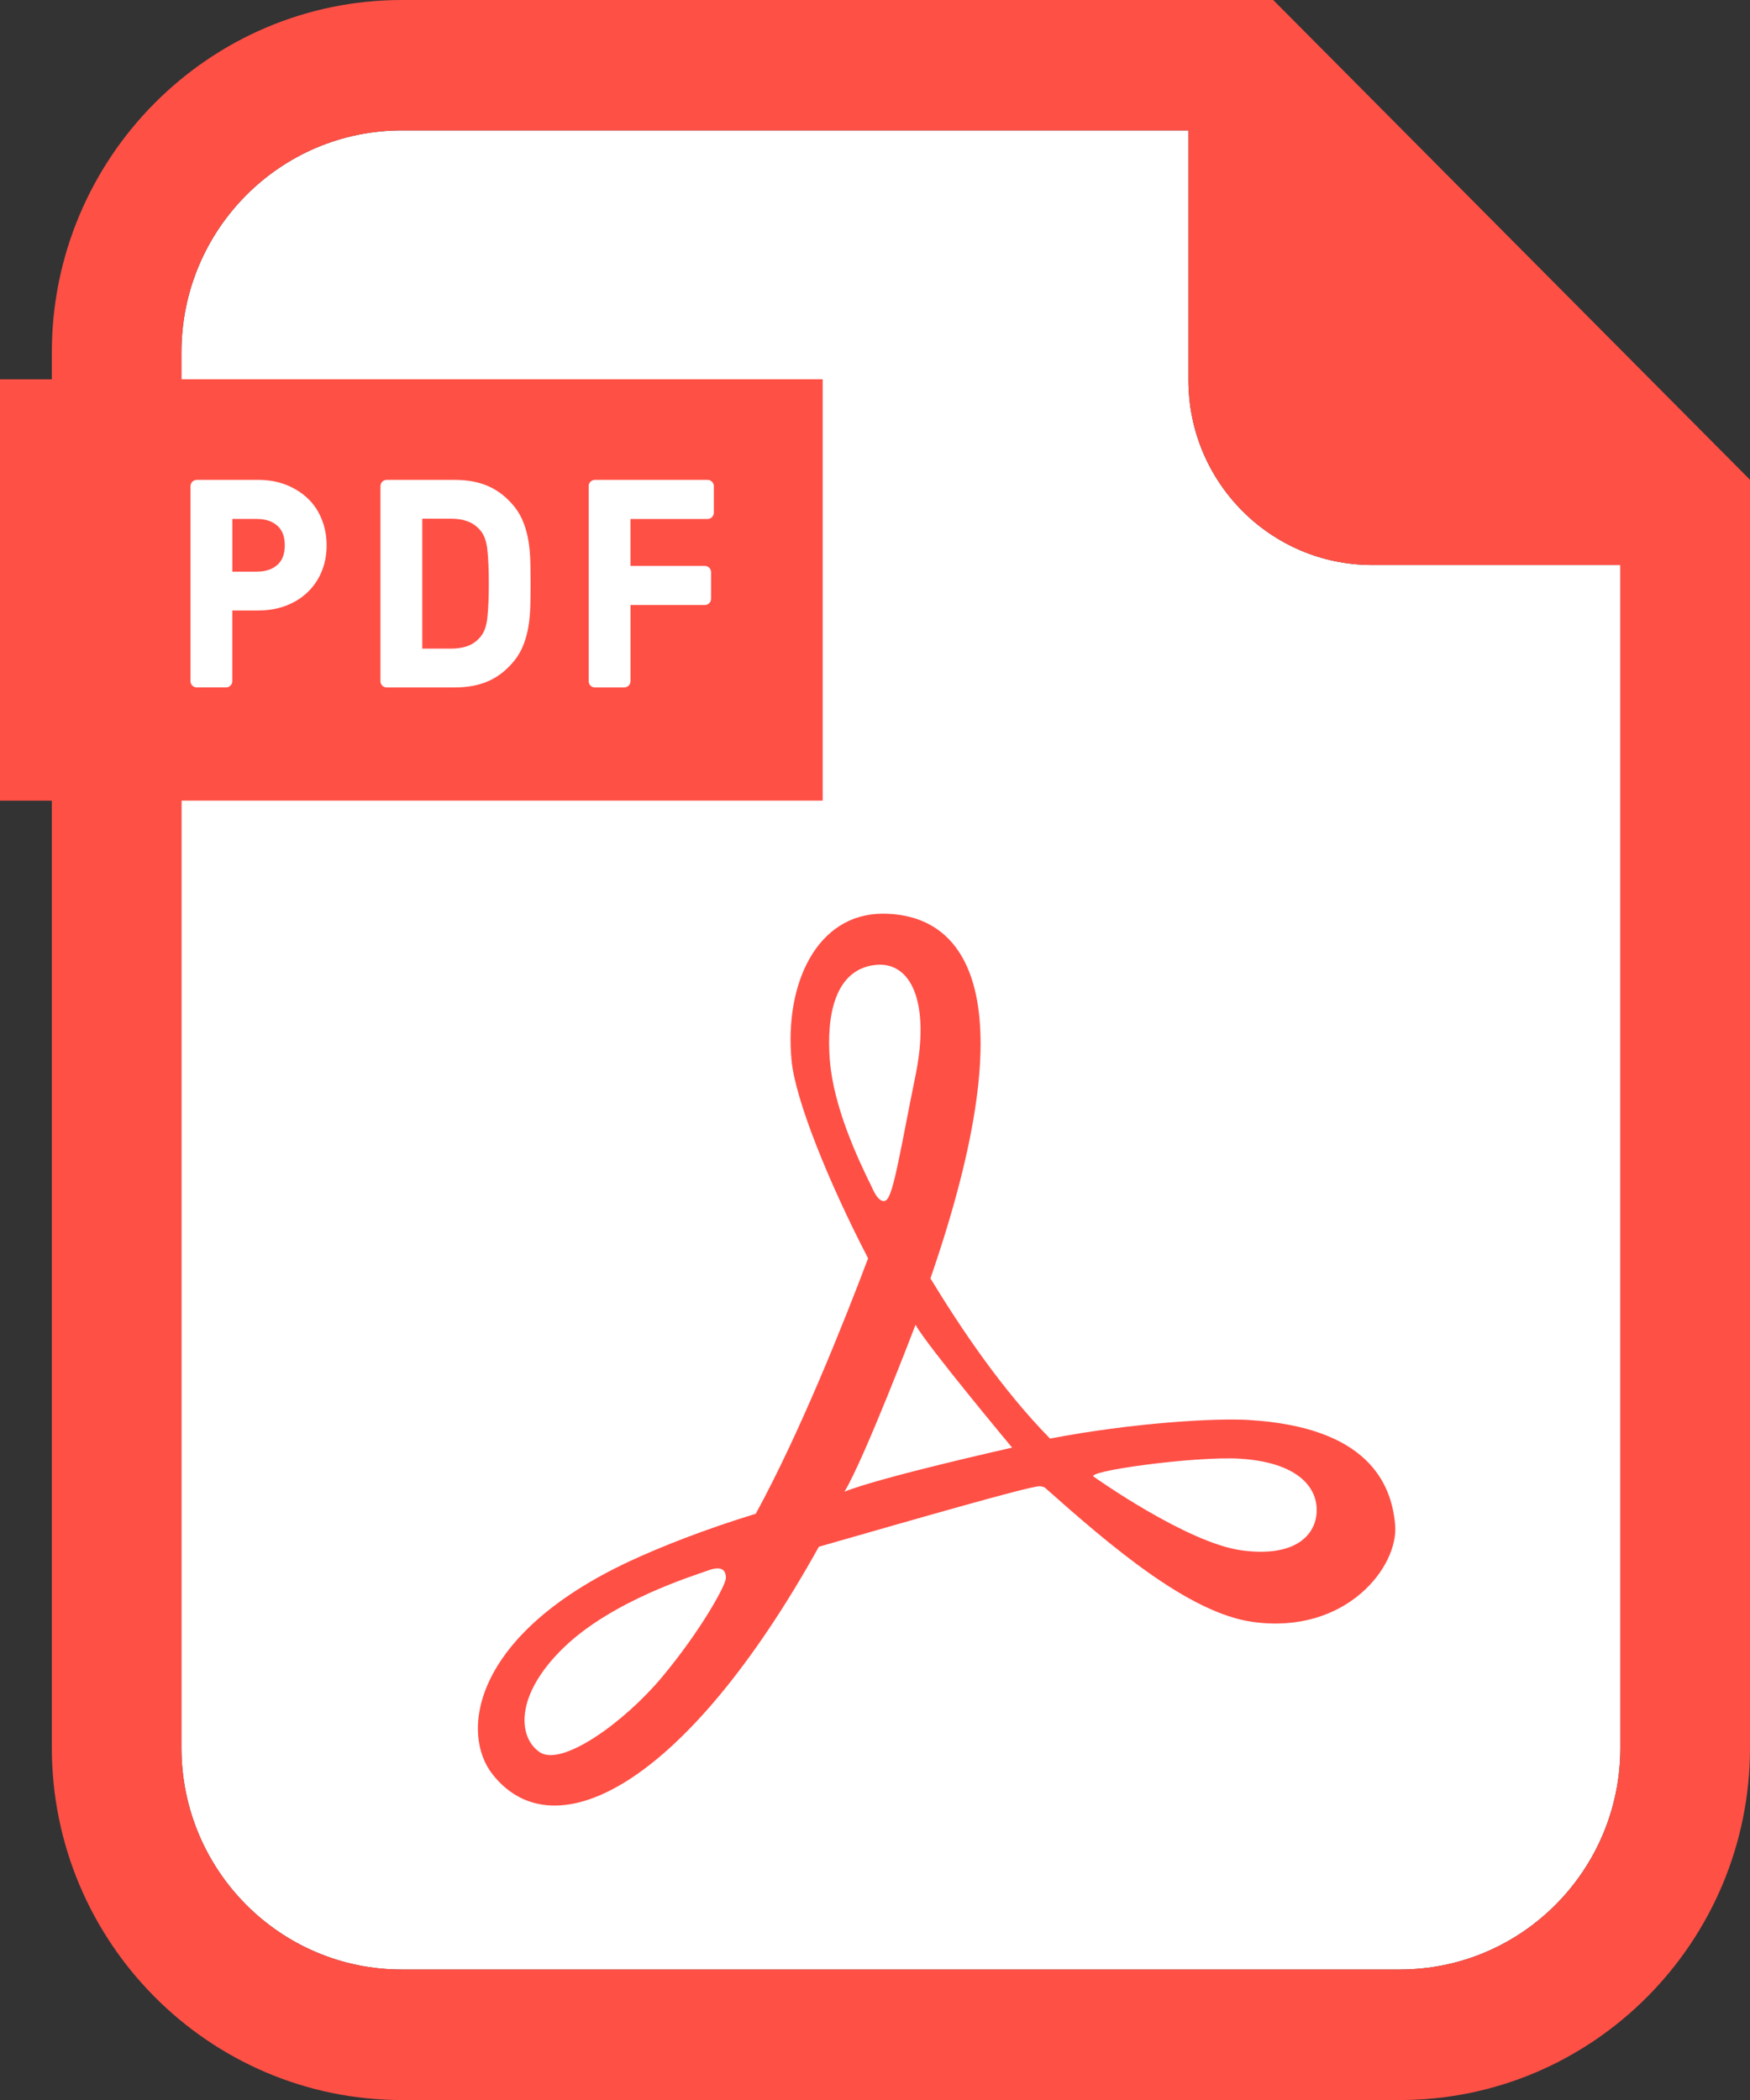 <?xml version="1.0" encoding="UTF-8"?>
<svg id="a" data-name="b" xmlns="http://www.w3.org/2000/svg" viewBox="0 0 50 60">
  <rect x="0" y="0" width="50" height="60" fill="#333333" stroke="none"/>
  <path d="M39.996,56.273H11.483c-3.48,0-6.299-2.837-6.299-6.338V10.066c0-3.502,2.82-6.34,6.299-6.34h22.472v7.136c0,2.917,2.352,5.281,5.25,5.281h7.091V49.934c0,3.501-2.821,6.338-6.301,6.338Z" style="fill: #fff;"/>
  <g>
    <path d="M35.686,40.571c-.978-.059-3.33,.081-5.685,.531-1.362-1.387-2.542-3.135-3.417-4.577,2.804-8.113,1.028-10.419-1.362-10.419-1.877,0-2.815,1.993-2.606,4.196,.106,1.109,1.039,3.438,2.187,5.651-.705,1.865-1.962,5.016-3.21,7.297-1.461,.447-2.714,.943-3.614,1.362-4.48,2.096-4.84,4.895-3.908,6.081,1.77,2.253,5.541,.309,9.325-6.5,2.591-.741,5.999-1.729,6.306-1.729,.035,0,.084,.011,.14,.03,1.889,1.676,4.119,3.594,5.955,3.847,2.656,.367,4.169-1.571,4.064-2.776-.104-1.206-.804-2.79-4.175-2.994Zm-16.77,7.345c-1.095,1.31-2.866,2.566-3.491,2.149-.626-.419-.73-1.624,.678-2.988,1.406-1.362,3.761-2.069,4.115-2.202,.418-.157,.522,0,.522,.21,0,.21-.73,1.52-1.824,2.831Zm4.794-17.614c-.105-1.312,.155-2.569,1.25-2.726,1.093-.158,1.615,1.1,1.199,3.144-.417,2.047-.627,3.408-.834,3.567-.208,.157-.415-.368-.415-.368-.418-.84-1.095-2.307-1.199-3.617Zm.417,12.319c.572-.945,2.031-4.77,2.031-4.77,.312,.577,2.76,3.51,2.76,3.51,0,0-3.751,.84-4.792,1.259Zm11.355,1.676c-1.562-.207-4.219-2.097-4.219-2.097-.364-.157,2.911-.604,4.168-.523,1.616,.105,2.189,.787,2.189,1.468s-.573,1.362-2.139,1.152Z" style="fill: #ff5046;"/>
    <path d="M48.915,12.616L37.462,1.091l-1.085-1.091H11.483C5.968,0,1.481,4.515,1.481,10.067v.77H0v12.039H1.481v27.059c0,5.55,4.487,10.066,10.002,10.066h28.513c5.517,0,10.004-4.515,10.004-10.066V13.708l-1.085-1.092Zm-8.92,43.656H11.483c-3.48,0-6.299-2.837-6.299-6.338V22.875H23.506V10.836H5.184v-.77c0-3.502,2.82-6.34,6.299-6.34h22.472v7.136c0,2.917,2.352,5.281,5.25,5.281h7.091V49.934c0,3.501-2.821,6.338-6.301,6.338ZM5.443,19.463v-5.573c0-.098,.08-.179,.178-.179h1.76c.29,0,.557,.048,.796,.142,.236,.093,.444,.224,.617,.389,.175,.166,.309,.368,.4,.6,.091,.227,.138,.476,.138,.738,0,.267-.047,.517-.139,.742-.091,.225-.225,.424-.398,.592-.172,.167-.381,.299-.62,.39-.237,.091-.505,.138-.795,.138h-.743v2.02c0,.098-.08,.178-.177,.178h-.84c-.098,0-.178-.08-.178-.179Zm5.427,0v-5.573c0-.098,.08-.179,.178-.179h1.945c.37,0,.695,.062,.969,.184,.278,.124,.526,.322,.739,.587,.11,.139,.197,.293,.26,.459,.061,.161,.108,.335,.138,.516,.029,.179,.047,.373,.053,.581,.005,.199,.008,.412,.008,.638s-.003,.439-.008,.637c-.006,.207-.023,.401-.053,.582-.03,.181-.077,.354-.138,.516-.064,.167-.151,.321-.26,.458-.215,.267-.463,.465-.74,.588-.272,.122-.598,.184-.969,.184h-1.945c-.098,0-.177-.08-.177-.178Zm9.269-3.294c.098,0,.177,.08,.177,.179v.759c0,.098-.08,.179-.177,.179h-2.125v2.177c0,.098-.08,.178-.178,.178h-.84c-.098,0-.177-.08-.177-.178v-5.573c0-.098,.08-.179,.177-.179h3.221c.098,0,.178,.08,.178,.179v.759c0,.098-.08,.179-.178,.179h-2.204v1.341h2.125Z" style="fill: #ff5046;"/>
    <path d="M7.928,16.137c.141-.128,.209-.31,.209-.557s-.068-.428-.209-.556c-.147-.132-.341-.197-.594-.197h-.696v1.506h.696c.253,0,.447-.064,.594-.197Z" style="fill: #ff5046;"/>
    <path d="M13.369,18.455c.132-.05,.245-.13,.346-.245,.11-.124,.179-.301,.206-.529,.03-.259,.045-.597,.045-1.004s-.015-.746-.045-1.004c-.027-.228-.096-.406-.205-.529-.101-.115-.218-.197-.346-.245-.138-.053-.295-.079-.471-.079h-.834v3.712h.834c.175,0,.333-.026,.47-.078Z" style="fill: #ff5046;"/>
  </g>
</svg>
